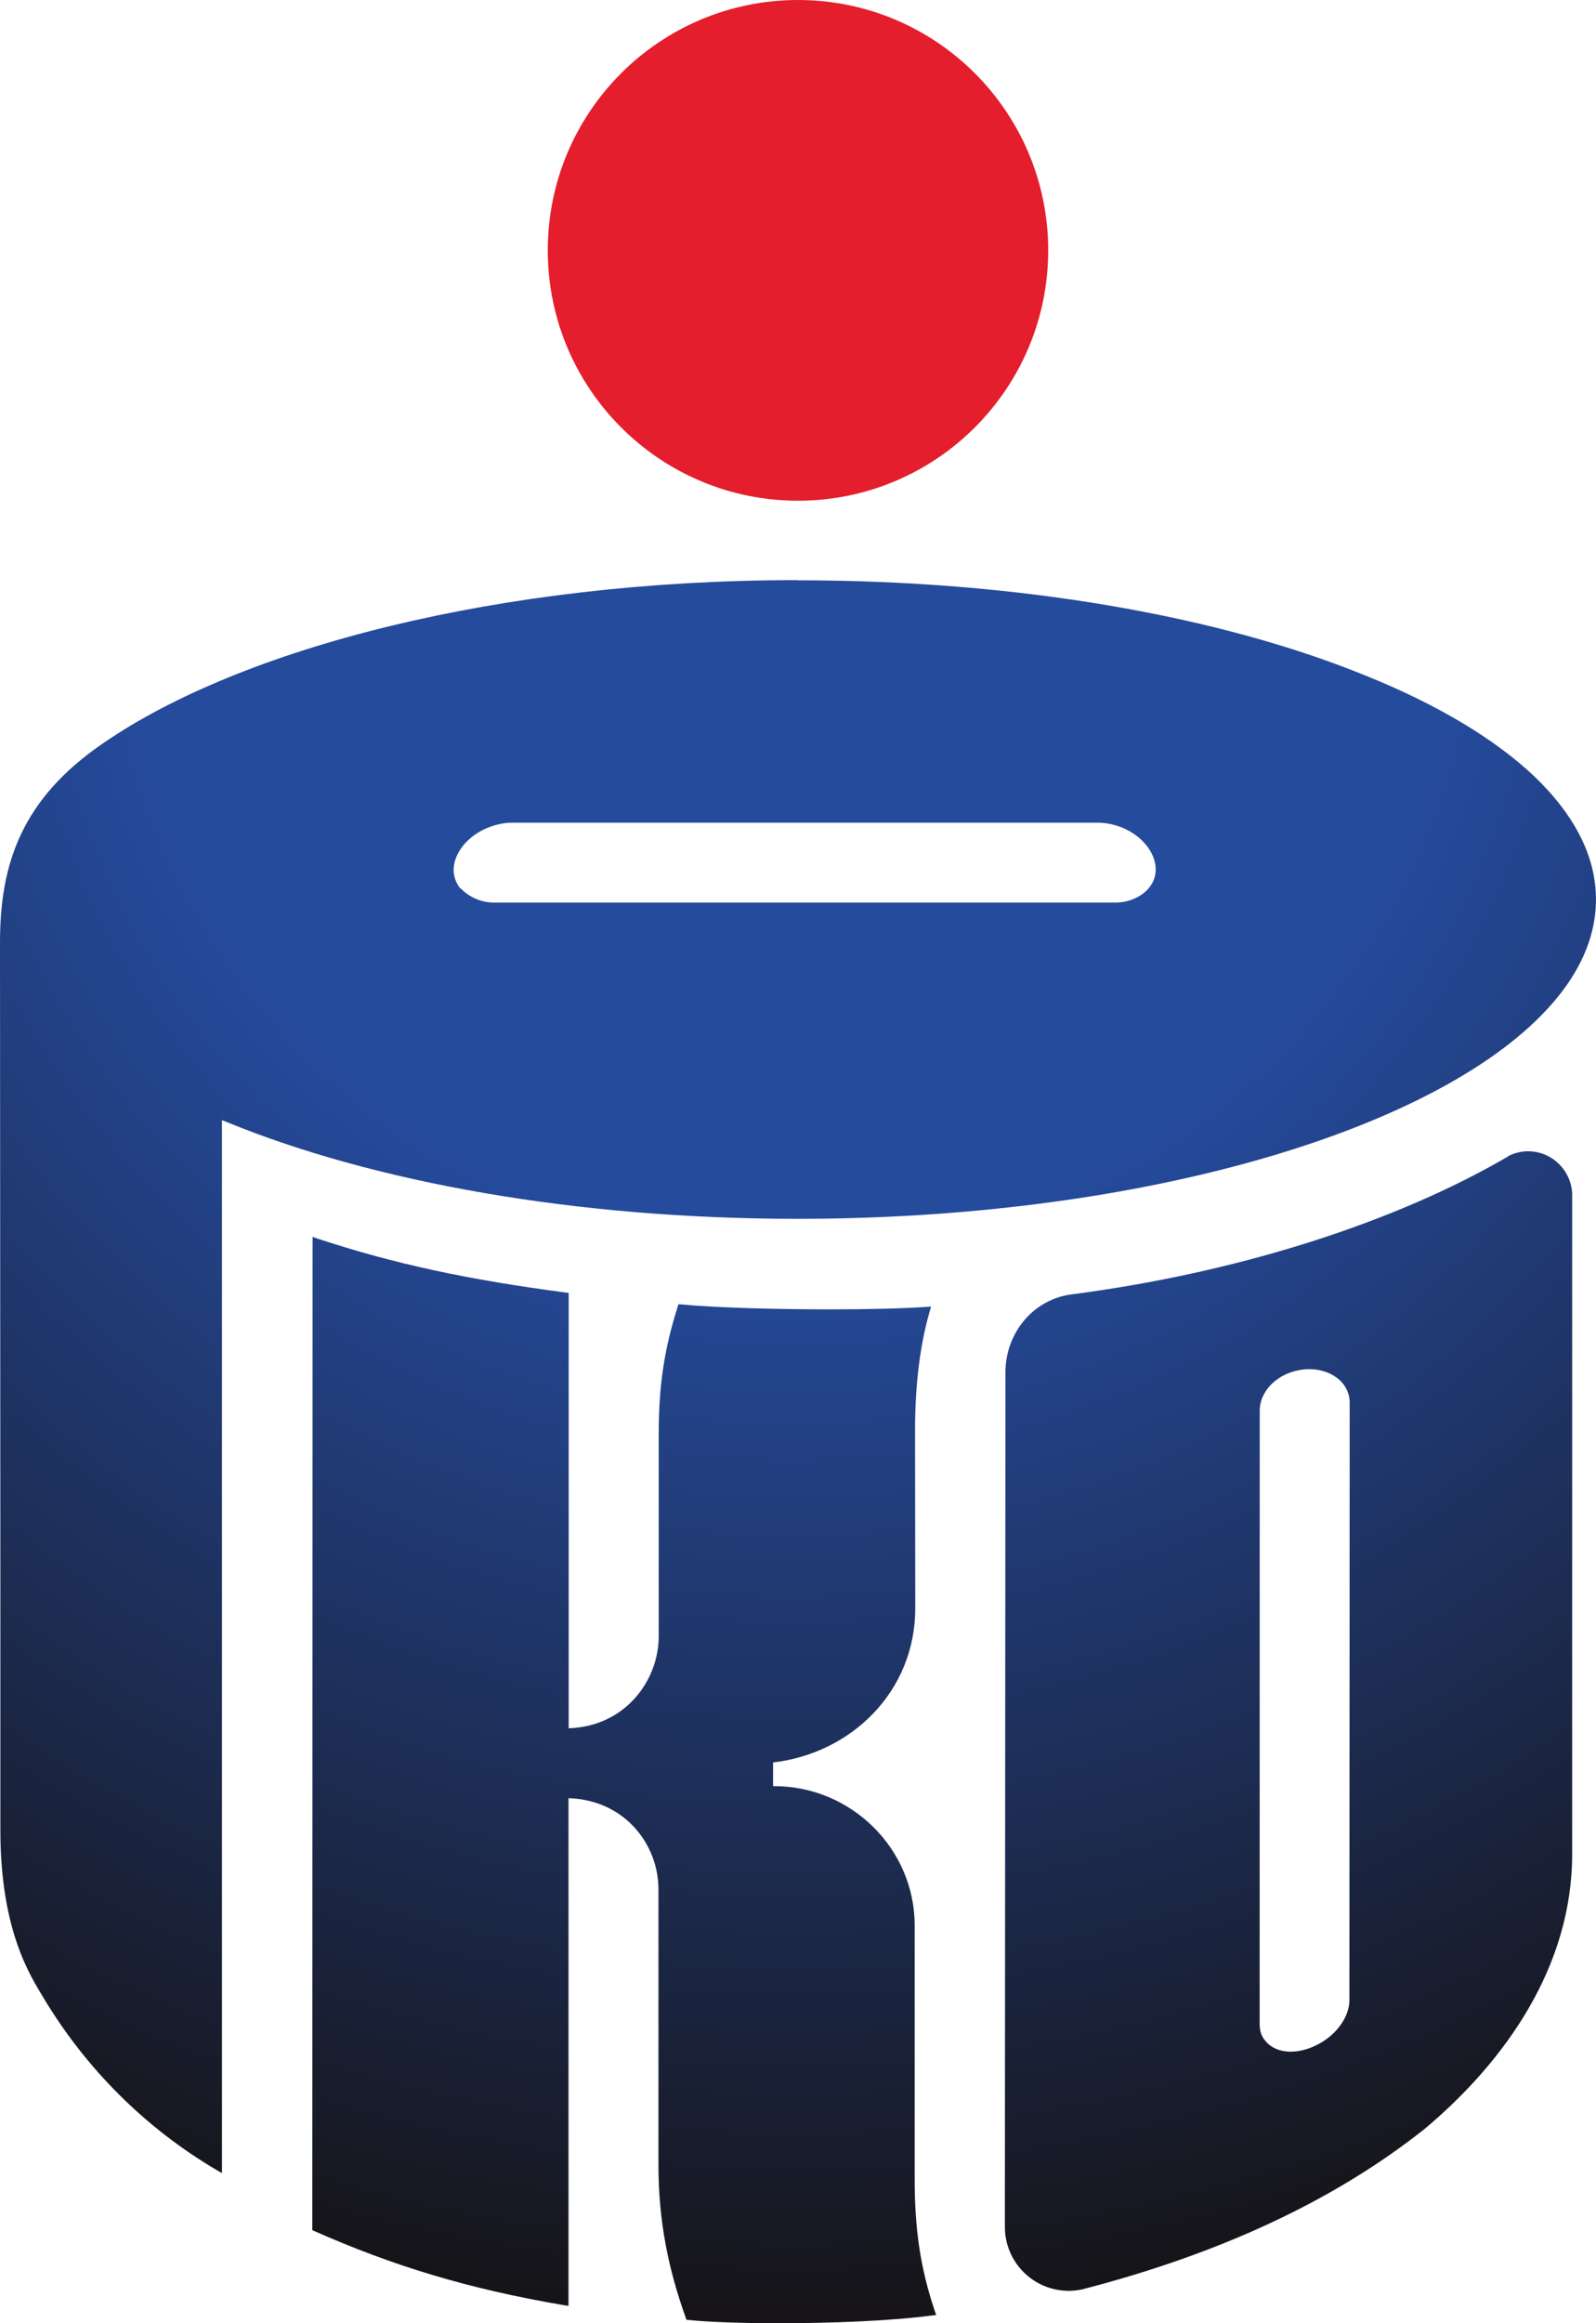 <svg width="100%" height="100%" viewBox="0 0 110 160" version="1.1" xmlns="http://www.w3.org/2000/svg"
     xmlns:xlink="http://www.w3.org/1999/xlink" xml:space="preserve" xmlns:serif="http://www.serif.com/"
     style="fill-rule:evenodd;clip-rule:evenodd;stroke-linejoin:round;stroke-miterlimit:2;"><g>
<path
    d="M55,34.484c9.52,0 17.244,-7.72 17.244,-17.24c0,-9.524 -7.72,-17.244 -17.244,-17.244c-9.52,0 -17.246,7.72 -17.246,17.24c0,9.524 7.724,17.244 17.24,17.244"
    style="fill:#e41e2c;fill-rule:nonzero;"/>
<path
    d="M7.124,51.176c-5.624,3.836 -7.124,8.3 -7.124,13.72l0.026,43.74l0,17.404c0,6.906 2.06,10.02 2.95,11.512c2.94,4.914 7.044,9.01 11.954,11.896l0.368,0.216l0,-72.52l0.44,0.176c9.98,4.066 23.84,6.62 39.22,6.62l0.08,0c22.84,-0.012 42.44,-5.664 50.72,-13.55c2.76,-2.624 4.24,-5.47 4.24,-8.45c0,-2.966 -1.48,-5.812 -4.24,-8.464c-2.758,-2.61 -6.758,-4.996 -11.758,-6.996c-9.96,-4.04 -23.76,-6.514 -39.02,-6.514c-0.02,-0.012 -0.068,-0.012 -0.12,-0.012c-20.48,0.012 -38.228,4.686 -47.74,11.224m24.628,10.04c-0.37,-0.44 -0.484,-0.96 -0.484,-1.3c0,-1.02 0.77,-2.16 2.096,-2.8c0.64,-0.3 1.308,-0.46 1.94,-0.46l40.33,0c0.634,0 1.3,0.14 1.94,0.44c1.34,0.64 2.092,1.78 2.084,2.8c0,0.34 -0.108,0.846 -0.486,1.28c-0.528,0.62 -1.432,0.98 -2.236,0.98l-42.94,0c-0.8,0 -1.68,-0.374 -2.24,-0.98"
    style="fill:url(#_Radial1);fill-rule:nonzero;"/>
<path
    d="M21.49,153.57l0.15,0.072c5.44,2.4 10.56,3.98 17.254,5.12l0.288,0.04l0,-34.962c3.86,0.12 6.2,3.166 6.2,6.28l0,18.96c0,3.946 0.7,7.244 1.88,10.536l0.04,0.14l0.16,0.02c1.3,0.14 3.64,0.224 6.24,0.224c3.58,0 7.76,-0.16 10.52,-0.534l0.3,-0.03l-0.1,-0.292c-1,-2.98 -1.38,-5.672 -1.38,-9.052l0,-17.488c0,-5.27 -4.36,-9.584 -9.66,-9.592l-0.1,0l0,-1.632c5.46,-0.64 9.8,-4.946 9.8,-10.61l-0.014,-12.26c0,-2.814 0.272,-5.632 1.006,-8.19l0.1,-0.34l-0.36,0.028c-1.628,0.112 -4.06,0.168 -6.66,0.168c-3.814,0 -7.96,-0.124 -10.194,-0.34l-0.196,-0.016l-0.064,0.2c-0.934,2.94 -1.3,5.47 -1.3,8.766l0,13.92c0,2.96 -2.24,6.184 -6.206,6.32l0,-29.986l-0.214,-0.024c-6.708,-0.886 -11.75,-1.952 -17.116,-3.72l-0.32,-0.116l-0.02,68.394l-0.034,-0.004Z"
    style="fill:url(#_Radial2);fill-rule:nonzero;"/>
<path
    d="M103.99,79.614c-7.46,4.374 -18.186,7.976 -30.136,9.53c-2.64,0.34 -4.56,2.66 -4.556,5.38l-0.04,58.832c0,2.44 1.96,4.406 4.4,4.414c0.3,0 0.62,-0.036 0.92,-0.1c9.38,-2.42 17.32,-6.06 23.62,-11.06c5.6,-4.7 10.16,-11.22 10.16,-18.92l0,-45.494c-0.08,-1.61 -1.4,-2.908 -3.04,-2.908c-0.5,0 -0.96,0.126 -1.36,0.328m-16.82,60.852c-0.24,-0.32 -0.32,-0.686 -0.32,-1.08l0.006,-42.32c0.04,-1.156 0.99,-2.26 2.4,-2.636c0.34,-0.094 0.68,-0.14 1,-0.14c1.3,0 2.42,0.68 2.72,1.734c0.052,0.184 0.08,0.38 0.08,0.572l0,0.26l-0.02,40.88c0.01,0.96 -0.64,2.08 -1.76,2.82c-0.74,0.48 -1.55,0.74 -2.28,0.74c-0.78,0 -1.46,-0.3 -1.84,-0.86"
    style="fill:url(#_Radial3);fill-rule:nonzero;"/></g>
    <defs><radialGradient id="_Radial1" cx="0" cy="0" r="1" gradientUnits="userSpaceOnUse" gradientTransform="matrix(119.2,0,0,119.2,54.6,39.8)"><stop offset="0" style="stop-color:#254b9d;stop-opacity:1"/><stop
        offset="0.38" style="stop-color:#254b9d;stop-opacity:1"/><stop offset="1"
                                                                       style="stop-color:#161418;stop-opacity:1"/></radialGradient>
        <radialGradient id="_Radial2" cx="0" cy="0" r="1" gradientUnits="userSpaceOnUse"
                        gradientTransform="matrix(119.2,0,0,119.2,54.6,40)"><stop offset="0" style="stop-color:#254b9d;stop-opacity:1"/>
            <stop offset="0.38" style="stop-color:#254b9d;stop-opacity:1"/>
            <stop offset="1" style="stop-color:#161418;stop-opacity:1"/></radialGradient>
        <radialGradient id="_Radial3" cx="0" cy="0" r="1" gradientUnits="userSpaceOnUse"
                        gradientTransform="matrix(119.2,0,0,119.2,54.6,39.8)"><stop offset="0" style="stop-color:#254b9d;stop-opacity:1"/>
            <stop offset="0.38" style="stop-color:#254b9d;stop-opacity:1"/>
            <stop offset="1" style="stop-color:#161418;stop-opacity:1"/></radialGradient></defs></svg>
